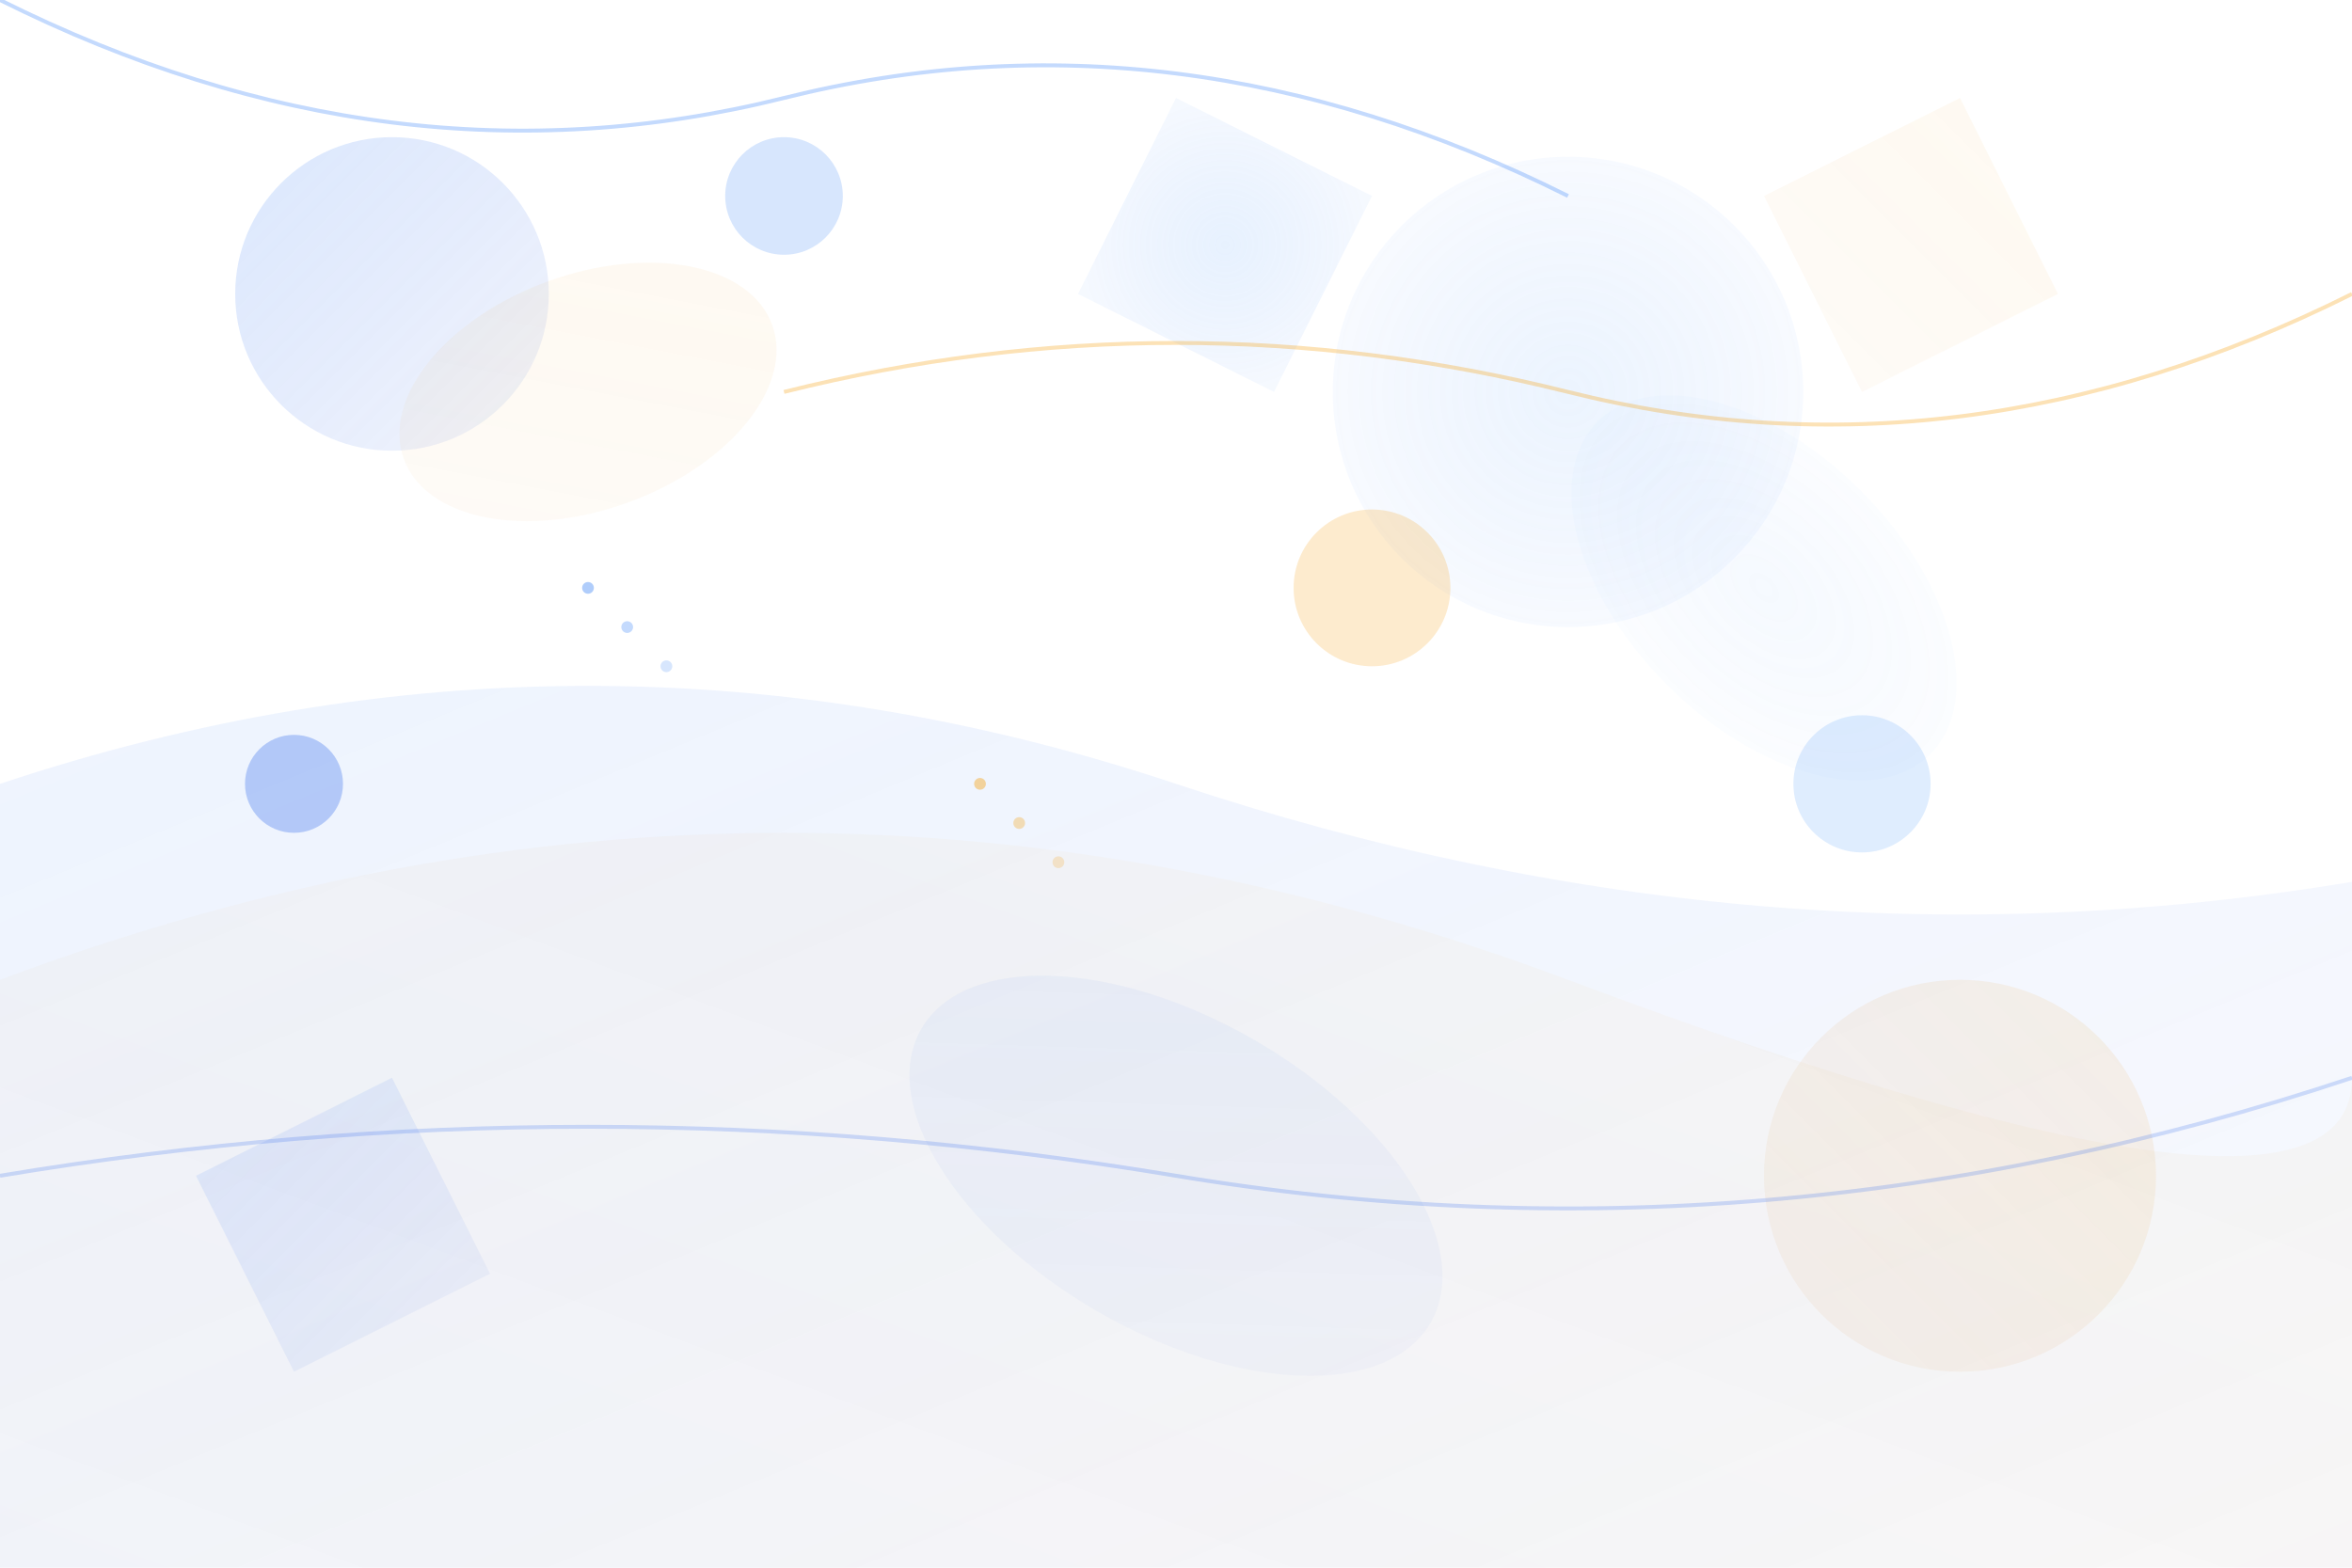 <svg width="1200" height="800" viewBox="0 0 1200 800" fill="none" xmlns="http://www.w3.org/2000/svg">
  <defs>
    <linearGradient id="grad1" x1="0%" y1="0%" x2="100%" y2="100%">
      <stop offset="0%" style="stop-color:#3b82f6;stop-opacity:0.3" />
      <stop offset="50%" style="stop-color:#2563eb;stop-opacity:0.2" />
      <stop offset="100%" style="stop-color:#1d4ed8;stop-opacity:0.1" />
    </linearGradient>
    <linearGradient id="grad2" x1="100%" y1="0%" x2="0%" y2="100%">
      <stop offset="0%" style="stop-color:#f59e0b;stop-opacity:0.2" />
      <stop offset="100%" style="stop-color:#d97706;stop-opacity:0.1" />
    </linearGradient>
    <radialGradient id="radial1" cx="50%" cy="50%" r="50%">
      <stop offset="0%" style="stop-color:#60a5fa;stop-opacity:0.3" />
      <stop offset="100%" style="stop-color:#3b82f6;stop-opacity:0.1" />
    </radialGradient>
  </defs>
  
  <!-- Abstract shapes -->
  <circle cx="200" cy="150" r="80" fill="url(#grad1)" opacity="0.6"/>
  <circle cx="800" cy="200" r="120" fill="url(#radial1)" opacity="0.4"/>
  <circle cx="1000" cy="600" r="100" fill="url(#grad2)" opacity="0.5"/>
  
  <!-- Flowing waves -->
  <path d="M0,400 Q300,300 600,400 T1200,450 L1200,800 L0,800 Z" fill="url(#grad1)" opacity="0.3"/>
  <path d="M0,500 Q400,350 800,500 T1200,550 L1200,800 L0,800 Z" fill="url(#grad2)" opacity="0.2"/>
  
  <!-- Abstract geometric shapes -->
  <polygon points="100,600 200,550 250,650 150,700" fill="url(#grad1)" opacity="0.4"/>
  <polygon points="900,100 1000,50 1050,150 950,200" fill="url(#grad2)" opacity="0.3"/>
  <polygon points="600,50 700,100 650,200 550,150" fill="url(#radial1)" opacity="0.5"/>
  
  <!-- Floating circles -->
  <circle cx="400" cy="100" r="30" fill="#3b82f6" opacity="0.2"/>
  <circle cx="700" cy="300" r="40" fill="#f59e0b" opacity="0.2"/>
  <circle cx="150" cy="400" r="25" fill="#2563eb" opacity="0.3"/>
  <circle cx="950" cy="400" r="35" fill="#60a5fa" opacity="0.2"/>
  
  <!-- Abstract lines -->
  <path d="M0,0 Q200,100 400,50 T800,100" stroke="#3b82f6" stroke-width="2" fill="none" opacity="0.3"/>
  <path d="M400,200 Q600,150 800,200 T1200,150" stroke="#f59e0b" stroke-width="2" fill="none" opacity="0.3"/>
  <path d="M0,600 Q300,550 600,600 T1200,550" stroke="#2563eb" stroke-width="2" fill="none" opacity="0.2"/>
  
  <!-- Dots pattern -->
  <circle cx="300" cy="300" r="3" fill="#3b82f6" opacity="0.4"/>
  <circle cx="320" cy="320" r="3" fill="#3b82f6" opacity="0.3"/>
  <circle cx="340" cy="340" r="3" fill="#3b82f6" opacity="0.2"/>
  <circle cx="500" cy="400" r="3" fill="#f59e0b" opacity="0.4"/>
  <circle cx="520" cy="420" r="3" fill="#f59e0b" opacity="0.3"/>
  <circle cx="540" cy="440" r="3" fill="#f59e0b" opacity="0.2"/>
  
  <!-- Overlapping organic shapes -->
  <ellipse cx="600" cy="600" rx="150" ry="80" fill="url(#grad1)" opacity="0.2" transform="rotate(30 600 600)"/>
  <ellipse cx="300" cy="200" rx="100" ry="60" fill="url(#grad2)" opacity="0.3" transform="rotate(-20 300 200)"/>
  <ellipse cx="900" cy="300" rx="120" ry="70" fill="url(#radial1)" opacity="0.2" transform="rotate(45 900 300)"/>
</svg>
